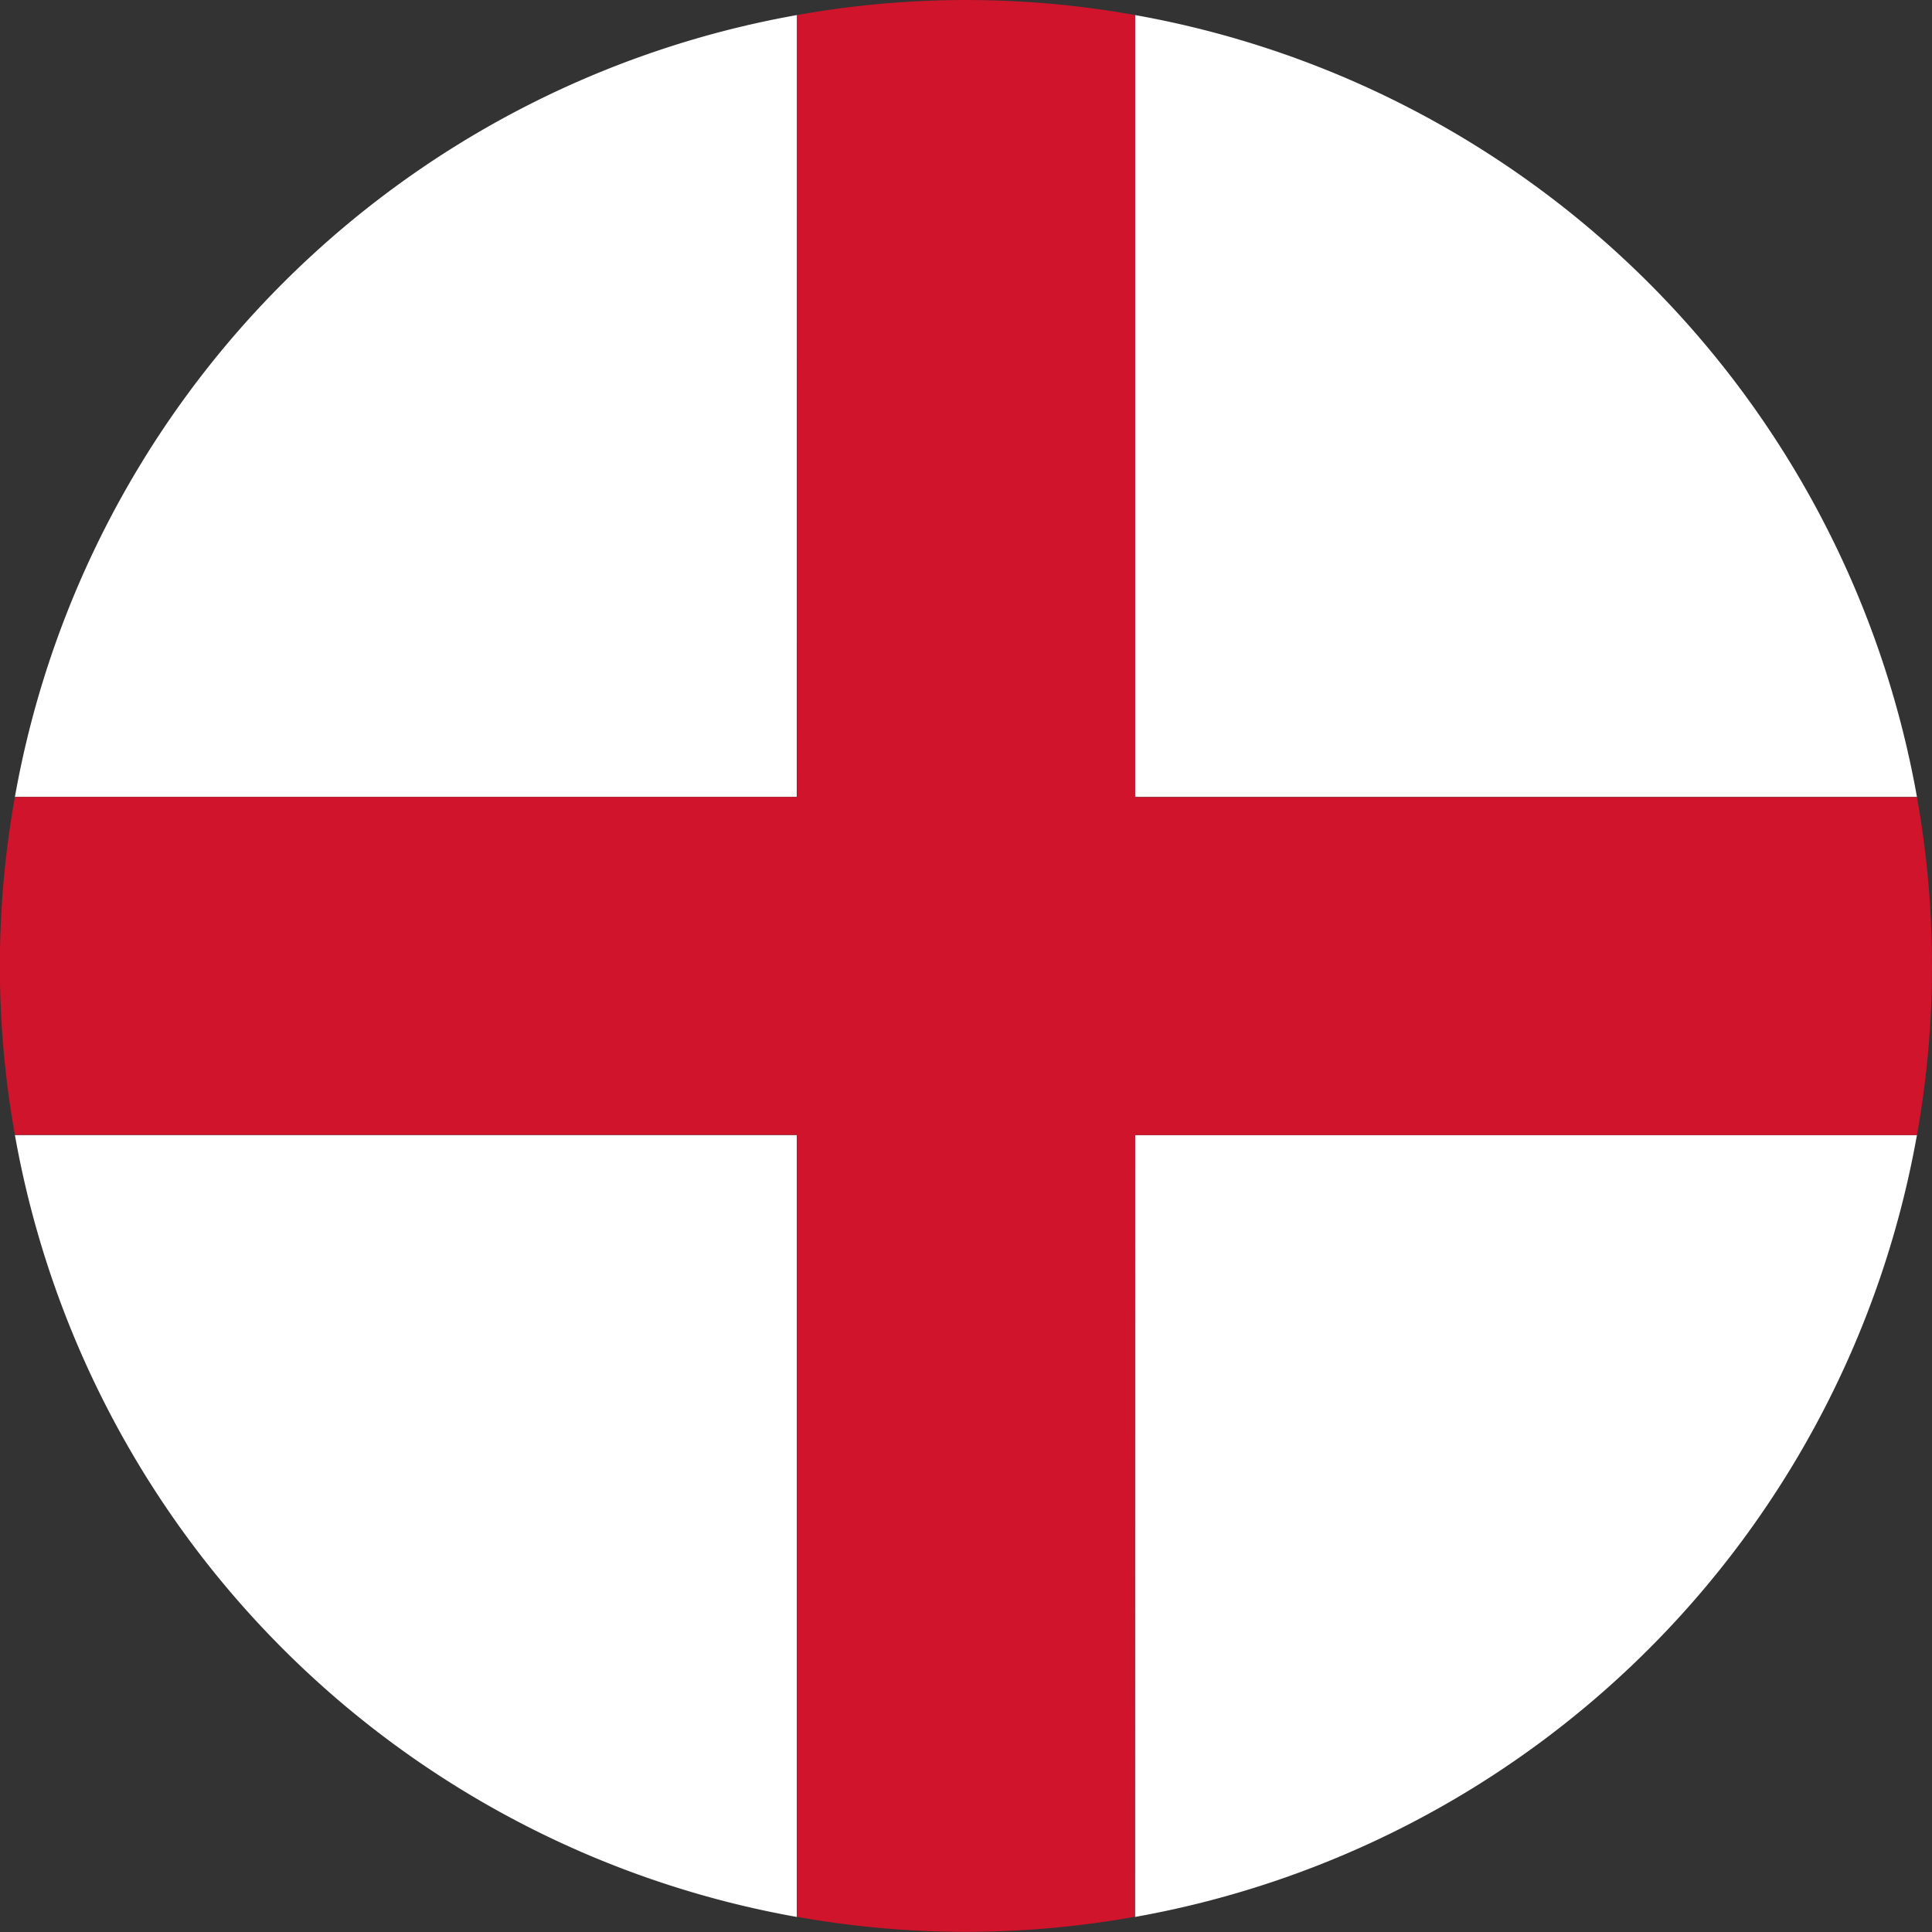 <svg id="Layer_1" data-name="Layer 1" xmlns="http://www.w3.org/2000/svg" viewBox="0 0 125.77 125.77"><rect x="0" y="0" width="125.77" height="125.77" fill="#333333" stroke="none"/><defs><style>.cls-1{fill:#fff;}.cls-2{fill:#cf142b;}</style></defs><path class="cls-1" d="M125.82,52.72a62.9,62.9,0,0,0-50.9-50.9v50.9Z" transform="translate(-1.03 -0.84)"/><path class="cls-1" d="M52.91,1.82A62.89,62.89,0,0,0,2,52.72h50.9Z" transform="translate(-1.03 -0.84)"/><path class="cls-1" d="M2,74.73a62.9,62.9,0,0,0,50.9,50.9V74.73Z" transform="translate(-1.03 -0.84)"/><path class="cls-1" d="M74.92,125.63a62.91,62.91,0,0,0,50.9-50.9H74.92Z" transform="translate(-1.03 -0.84)"/><path class="cls-2" d="M74.92,74.73h50.9a62.28,62.28,0,0,0,0-22H74.92V1.82a62.28,62.28,0,0,0-22,0v50.9H2a62.28,62.28,0,0,0,0,22h50.9v50.9a62.28,62.28,0,0,0,22,0Z" transform="translate(-1.03 -0.84)"/></svg>